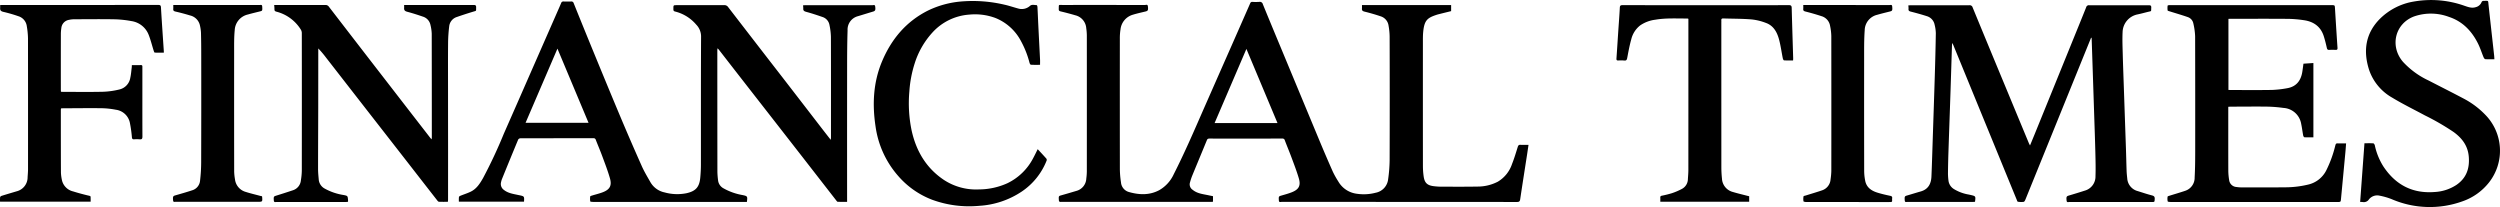 <svg xmlns="http://www.w3.org/2000/svg" viewBox="0 0 892.665 73.925"><title>Financial_Times_logo</title><path d="M486.314 1.8h31.835v2.172c-1.524.378-3.06.756-4.594 1.143a12.59 12.59 0 0 0-.968.3c-2.964 1.028-4 1.929-4.4 5.874-.136 1.346-.116 2.712-.117 4.068q-.011 21.972.007 43.944a25.907 25.907 0 0 0 .272 3.741c.336 2.271 1.29 3.154 3.583 3.435a21.58 21.58 0 0 0 2.573.178c4.334.01 8.669.039 13-.035a15.689 15.689 0 0 0 7.313-1.741 11.631 11.631 0 0 0 5.082-6.337c.791-1.976 1.395-4.029 2.032-6.063.174-.555.384-.813 1.009-.77.906.061 1.82.016 2.84.016-.189 1.274-.361 2.471-.545 3.665-.813 5.255-1.644 10.507-2.428 15.766-.111.742-.366.963-1.128.963q-42.025-.032-84.051-.029c-.368 0-.931.274-.989-.5-.1-1.387-.06-1.483.8-1.734 1.274-.371 2.565-.711 3.8-1.2 2.533-1 3.291-2.364 2.532-4.965-.743-2.543-1.711-5.022-2.633-7.51-.751-2.026-1.6-4.017-2.36-6.039a.853.853 0 0 0-.945-.671q-12.964.03-25.928.006c-.463 0-.764.074-.963.56-1.748 4.265-3.529 8.516-5.278 12.78a20.36 20.36 0 0 0-.753 2.3 2.308 2.308 0 0 0 .952 2.663c1.691 1.388 3.778 1.53 5.775 1.97.482.106.966.2 1.48.3v1.986c-.292.02-.566.055-.841.055h-53.266c-.431 0-.871.108-.925-.6-.105-1.375-.077-1.486.722-1.711 1.854-.522 3.7-1.069 5.546-1.619a4.758 4.758 0 0 0 3.524-4.4 21.38 21.38 0 0 0 .192-2.494q.017-24.36 0-48.72a20.4 20.4 0 0 0-.21-2.493 5.093 5.093 0 0 0-3.881-4.59q-2.585-.757-5.208-1.38c-.525-.125-.745-.28-.728-.851.053-1.753-.194-1.454 1.441-1.456q14.648-.016 29.3.01c.38 0 .993-.345 1.087.469.158 1.372.04 1.63-.855 1.848-1.518.37-3.048.7-4.54 1.16a6.117 6.117 0 0 0-4.376 5.207 19.419 19.419 0 0 0-.243 3.348q-.022 23.265.007 46.529a32.745 32.745 0 0 0 .4 4.747 3.893 3.893 0 0 0 2.856 3.473c3.671 1.038 7.3 1.19 10.792-.658a12.554 12.554 0 0 0 5.19-5.7c1.857-3.64 3.588-7.346 5.28-11.067 2.069-4.551 4.042-9.145 6.059-13.72q4.558-10.352 9.133-20.715 3.419-7.758 6.825-15.522a.752.752 0 0 1 .837-.509 19.82 19.82 0 0 0 2.427-.008 1.088 1.088 0 0 1 1.254.838q3.29 8.025 6.633 16.028Q464.4 34.019 471.256 50.5q2.271 5.441 4.663 10.83a31.656 31.656 0 0 0 1.948 3.474 8.883 8.883 0 0 0 6.608 4.379 16.674 16.674 0 0 0 6.75-.368 5.5 5.5 0 0 0 4.43-4.8 52.428 52.428 0 0 0 .535-6.769q.067-22.084 0-44.169a23.18 23.18 0 0 0-.377-3.879 4.05 4.05 0 0 0-2.74-3.346 71.073 71.073 0 0 0-5.838-1.7c-.7-.175-.991-.426-.928-1.127.035-.385.007-.772.007-1.225zM445.05 17.465l-11.36 26.477h22.461zM266.69 72.1h-.964q-26.985 0-53.971-.007c-.346 0-.971-.058-.992-.175a5.6 5.6 0 0 1-.016-1.771c.021-.148.459-.265.721-.346 1.267-.394 2.57-.69 3.8-1.17 2.464-.959 3.263-2.35 2.534-4.919-.766-2.7-1.79-5.326-2.761-7.962-.72-1.953-1.548-3.866-2.3-5.809a.79.79 0 0 0-.862-.59c-8.695.012-17.39 0-26.085.028a.994.994 0 0 0-.765.448q-2.914 7-5.759 14.019a6.663 6.663 0 0 0-.357 1.2 2.578 2.578 0 0 0 1 2.755c1.485 1.183 3.269 1.423 5.019 1.805.178.039.358.069.536.108 1.757.382 1.757.383 1.642 2.3h-23.262a11.987 11.987 0 0 1 .028-1.677c.026-.181.362-.368.592-.462 1.2-.49 2.456-.872 3.62-1.439 2.093-1.019 3.288-2.908 4.393-4.851a171.527 171.527 0 0 0 7.419-15.842q4.977-11.295 9.925-22.6l9.233-21.035c.44-1 .887-2 1.306-3.01a.808.808 0 0 1 .893-.566c.886.035 1.776.039 2.662 0a.826.826 0 0 1 .926.612 2701.087 2701.087 0 0 0 6.262 15.415c3.429 8.33 6.85 16.664 10.343 24.967q3.77 8.963 7.734 17.843c.878 1.967 2.008 3.825 3.072 5.7a7.591 7.591 0 0 0 5.057 3.636 16.874 16.874 0 0 0 7.746.3c3.344-.725 4.673-2.178 4.984-5.58.14-1.531.228-3.072.229-4.609.017-15.2-.027-30.393.058-45.589a6.073 6.073 0 0 0-1.75-4.452 14.449 14.449 0 0 0-7.517-4.658c-.687-.153-.616-.57-.617-1.039 0-1.233 0-1.234 1.216-1.234 5.64 0 11.28.009 16.92-.012a1.6 1.6 0 0 1 1.426.717q9.713 12.61 19.468 25.187 6.961 9.005 13.905 18.024c1.032 1.337 2.074 2.665 3.25 4.176.041-.413.08-.62.08-.827 0-11.985.02-23.97-.021-35.954a22.959 22.959 0 0 0-.52-4.255 3.666 3.666 0 0 0-2.532-2.85c-1.892-.654-3.8-1.284-5.728-1.81-.741-.2-1.167-.423-1.086-1.254a5.826 5.826 0 0 0-.1-1.07c.364-.026.668-.067.972-.067q11.907-.005 23.813.011c.345 0 .886-.279.986.414.185 1.281.039 1.624-.734 1.855-1.821.543-3.634 1.113-5.454 1.661a4.953 4.953 0 0 0-3.666 5.062c-.13 4.147-.16 8.3-.164 12.447q-.025 23.93-.006 47.861v.913c-1.141 0-2.248.016-3.354-.018-.156 0-.329-.233-.452-.391q-6.053-7.778-12.1-15.563-9.877-12.68-19.765-25.352-5.047-6.477-10.082-12.963c-.124-.16-.268-.3-.486-.549a4.335 4.335 0 0 0-.1.6q0 21.811.026 43.623a29.628 29.628 0 0 0 .243 2.961 3.7 3.7 0 0 0 1.966 2.838 21.14 21.14 0 0 0 6.819 2.4c1.743.382 1.76.454 1.504 2.441zm-56.547-28.26l-11.1-26.473-11.38 26.477zm536.511-30.37l-1.956 4.816q-10.73 26.458-21.469 52.914c-.136.335-.379.834-.633.874a7.208 7.208 0 0 1-2.093-.044c-.165-.023-.3-.45-.4-.708q-4.152-10.119-8.295-20.241Q706.1 37.168 700.4 23.256q-1.466-3.577-2.936-7.152c-.077-.187-.165-.369-.342-.763a6.846 6.846 0 0 0-.132.753c-.175 5.426-.337 10.852-.518 16.278-.246 7.356-.513 14.711-.755 22.067q-.124 3.756-.163 7.514a21.68 21.68 0 0 0 .185 2.573 4.108 4.108 0 0 0 1.936 2.979 14.815 14.815 0 0 0 5.236 1.95c.253.061.51.106.764.166 1.8.427 1.8.427 1.533 2.431-.257.017-.533.05-.809.05q-11.67 0-23.341-.007c-.355 0-.869.235-.931-.481-.12-1.375-.045-1.56.755-1.79 1.65-.473 3.287-1 4.939-1.464 2.711-.767 3.722-2.765 3.83-5.35.195-4.641.328-9.285.481-13.927.242-7.33.494-14.66.715-21.99.154-5.087.29-10.175.369-15.263a13.247 13.247 0 0 0-.429-3 3.953 3.953 0 0 0-2.756-3.05c-1.879-.608-3.788-1.13-5.7-1.62-.591-.151-.941-.307-.863-1a7.121 7.121 0 0 0-.077-1.23c.335-.018.614-.045.892-.045 6.971 0 13.942.007 20.913-.017a1.086 1.086 0 0 1 1.181.825q5.753 13.977 11.557 27.933 4.247 10.245 8.5 20.487c.1.232.226.45.415.821.577-1.4 1.106-2.664 1.622-3.935q6.735-16.57 13.466-33.141c1.657-4.077 3.326-8.149 4.957-12.236a.983.983 0 0 1 1.07-.752q10.652.029 21.3 0c.693 0 .912.193.876.882-.075 1.459.18 1.151-1.2 1.493-1.214.3-2.422.632-3.644.891a6.623 6.623 0 0 0-5.389 6.356c-.125 2.522-.023 5.058.045 7.586.12 4.435.288 8.869.44 13.3q.356 10.408.715 20.815c.088 2.609.138 5.218.232 7.827.032.885.13 1.768.225 2.649a5.015 5.015 0 0 0 3.776 4.573c1.689.528 3.368 1.1 5.08 1.539.757.2 1 .516.955 1.273-.064 1.074-.016 1.08-1.062 1.08q-14.686 0-29.372-.012c-.367 0-.942.285-1.027-.455-.156-1.358-.043-1.59.77-1.833 1.919-.573 3.838-1.15 5.743-1.77a5.223 5.223 0 0 0 3.8-5.181c.1-2.811.021-5.631-.048-8.445-.113-4.566-.278-9.13-.427-13.7q-.439-13.421-.888-26.842c0-.128-.026-.255-.039-.383zM97.9 1.793h.962c5.77 0 11.541.009 17.311-.013a1.431 1.431 0 0 1 1.288.651q10.879 14.132 21.8 28.233 7.2 9.312 14.415 18.614c.1.135.231.253.44.48.033-.318.071-.51.071-.7q0-18.523-.032-37.046a15.147 15.147 0 0 0-.448-3.081A3.914 3.914 0 0 0 151 5.937c-1.849-.637-3.71-1.237-5.6-1.737-.805-.213-1.167-.552-1.1-1.368.026-.308 0-.619 0-1.042h.782c8.016 0 16.032.009 24.048-.016.693 0 .906.192.886.878-.041 1.434.207 1.126-1.238 1.569-1.89.58-3.773 1.187-5.638 1.841a3.928 3.928 0 0 0-2.744 3.327 52.323 52.323 0 0 0-.4 6.073c-.052 5.5-.022 11.007-.019 16.51q.005 10.292.018 20.583 0 9.357-.009 18.714c0 .232-.04.463-.071.794-1.079 0-2.139.025-3.2-.022-.2-.009-.429-.269-.581-.464q-4.956-6.353-9.9-12.718-7.4-9.5-14.806-19-7.522-9.66-15.037-19.325a36.219 36.219 0 0 0-2.744-3.239v1.024l-.015 20.052c-.016 7.336-.06 14.672-.062 22.007 0 1.249.135 2.5.241 3.746a4.057 4.057 0 0 0 2.174 3.235 20.136 20.136 0 0 0 6.7 2.273c1.465.29 1.461.314 1.587 1.781.015.18 0 .363 0 .638-.3.028-.6.079-.9.079q-12.337.006-24.675 0c-.37 0-.866.189-.922-.509-.106-1.33-.037-1.486.722-1.723 2.06-.642 4.117-1.3 6.161-1.984a4.093 4.093 0 0 0 2.783-3.557 22.675 22.675 0 0 0 .323-3.421q.031-24.6 0-49.192a2.451 2.451 0 0 0-.415-1.282A14.493 14.493 0 0 0 98.71 4.17c-.459-.116-.725-.3-.708-.826a14.964 14.964 0 0 0-.102-1.551zm697.741 36.341v.9c0 7.389-.011 14.777.014 22.166a21.59 21.59 0 0 0 .3 3.1 2.809 2.809 0 0 0 2.639 2.472 11.979 11.979 0 0 0 1.791.142c5.274 0 10.548.028 15.821-.033a35.028 35.028 0 0 0 7.9-.96 9.659 9.659 0 0 0 6.613-5.263 41.7 41.7 0 0 0 3.069-8.423c.286-1.075.28-1.064 1.416-1.033.8.022 1.6 0 2.506 0-.094 1.194-.162 2.227-.259 3.258q-.769 8.219-1.548 16.436c-.115 1.231-.1 1.233-1.316 1.233q-29.725 0-59.449-.008c-.393 0-1.079-.047-1.125-.212a4.461 4.461 0 0 1-.031-1.7c.016-.132.411-.243.646-.317 1.886-.594 3.789-1.134 5.659-1.774a4.884 4.884 0 0 0 3.346-4.743c.169-2.993.193-6 .2-9q.024-20.714-.027-41.429a23.878 23.878 0 0 0-.629-4.539 3 3 0 0 0-1.956-2.291c-2.131-.748-4.306-1.368-6.461-2.049-.282-.089-.757-.2-.782-.355a7.549 7.549 0 0 1 .005-1.7c0-.064.257-.141.4-.158a5.838 5.838 0 0 1 .7-.014H832.5c1.184 0 1.172 0 1.244 1.161.29 4.687.578 9.375.9 14.06.042.614-.159.783-.733.754a17.459 17.459 0 0 0-2.192 0c-.619.047-.781-.238-.9-.78-.312-1.368-.647-2.736-1.069-4.074-1.094-3.466-3.617-5.254-7.1-5.748a42.512 42.512 0 0 0-5.6-.481c-6.892-.056-13.785-.022-20.678-.021-.2 0-.409.018-.673.03V32.1c.278.015.531.041.784.041 4.908 0 9.817.056 14.723-.027a36.864 36.864 0 0 0 5.431-.608c3.221-.539 4.9-2.622 5.421-5.745.162-.972.277-1.951.426-3.018l3.551-.238v26.539c-1.091 0-2.155.028-3.214-.03-.16-.009-.386-.4-.432-.648-.261-1.381-.421-2.782-.718-4.154a6.81 6.81 0 0 0-6.328-5.674 49.608 49.608 0 0 0-5.684-.463c-4.385-.059-8.772 0-13.158.011-.265 0-.519.028-.86.048zm95.023-16.974c-1.126 0-2.192.044-3.25-.034-.231-.017-.51-.434-.631-.723-.671-1.607-1.19-3.287-1.965-4.841-2.234-4.48-5.51-7.922-10.371-9.525a18.366 18.366 0 0 0-12.434-.18c-6.845 2.555-8.774 10.622-4.009 16.2a29.189 29.189 0 0 0 9.15 6.683c4.252 2.2 8.536 4.343 12.767 6.586a30.005 30.005 0 0 1 7.462 5.628 18.318 18.318 0 0 1 1.335 24.22 20.617 20.617 0 0 1-9.443 6.708 34.368 34.368 0 0 1-25.265-.759 24.286 24.286 0 0 0-4.412-1.272 3.752 3.752 0 0 0-3.775 1.409 2.147 2.147 0 0 1-2.143.885c-.28-.031-.563-.031-.951-.05l1.538-20.943c1.1 0 2.139-.038 3.171.034.2.014.463.439.528.715A23.07 23.07 0 0 0 851 59.4c4.329 6.554 10.352 9.77 18.287 9.161a15.638 15.638 0 0 0 7.79-2.516c3.561-2.419 4.773-5.846 4.448-10.025-.3-3.914-2.353-6.648-5.417-8.877A87.084 87.084 0 0 0 865.84 41.2c-3.9-2.1-7.885-4.044-11.666-6.334a18.048 18.048 0 0 1-8.244-9.9c-2.2-6.854-1.286-13.179 4.014-18.4A22.352 22.352 0 0 1 862 .533a35.562 35.562 0 0 1 17.887 1.5c1.336.451 2.649.986 4.105.529a3.008 3.008 0 0 0 2.1-1.816.81.81 0 0 1 .589-.437c2-.011 1.71-.28 1.9 1.5.649 5.962 1.32 11.922 1.978 17.883.056.458.069.922.105 1.468zM47.088 23.247c1.142 0 2.184.014 3.225-.006.578-.011.524.371.524.74v7.283c0 5.822-.014 11.643.018 17.465 0 .78-.184 1.1-1 1.018a12.623 12.623 0 0 0-1.956-.005c-.565.032-.738-.165-.8-.745a46.627 46.627 0 0 0-.712-5.093 5.881 5.881 0 0 0-5.04-4.724 29.444 29.444 0 0 0-5.119-.543c-4.646-.056-9.293.012-13.94.033-.152 0-.3.026-.495.044a3.241 3.241 0 0 0-.069.465c0 7.467 0 14.934.035 22.4a14.514 14.514 0 0 0 .318 2.558 5.322 5.322 0 0 0 4.053 4.215c1.663.522 3.35.976 5.044 1.389 1.389.339 1.15.116 1.194 1.414.009.259 0 .519 0 .851H.016A11.446 11.446 0 0 1 .042 70.4c.026-.185.332-.406.553-.475 1.789-.56 3.588-1.091 5.385-1.625a5.154 5.154 0 0 0 3.878-5.08c.064-.937.149-1.875.149-2.813q.014-23.38-.012-46.761a28.534 28.534 0 0 0-.423-4.27 4.29 4.29 0 0 0-3-3.585 51.789 51.789 0 0 0-5.32-1.543c-.878-.2-1.27-.524-1.2-1.406.024-.308 0-.62 0-1.022.3-.013.574-.037.849-.037q27.806 0 55.612-.015c.691 0 .916.159.959.894.307 5.209.674 10.414 1.02 15.62.009.129 0 .258 0 .529-1.092 0-2.173.029-3.248-.034-.146-.009-.3-.469-.389-.74-.588-1.857-1.048-3.762-1.758-5.57a7.817 7.817 0 0 0-6.2-4.941 37.176 37.176 0 0 0-6.127-.636c-4.8-.086-9.607-.026-14.411-.005a8.108 8.108 0 0 0-1.7.2A3.259 3.259 0 0 0 21.908 10a14.6 14.6 0 0 0-.177 2.024q-.019 10.026-.006 20.052c0 .2.022.408.038.689.3.013.58.037.857.037 4.778 0 9.557.075 14.332-.041a28.75 28.75 0 0 0 5.7-.819 5.09 5.09 0 0 0 3.874-4.18c.265-1.161.344-2.366.5-3.552.037-.279.037-.563.062-.963zm323.444 30.02c1.076 1.165 2.093 2.246 3.077 3.355a.782.782 0 0 1 .123.669 23.855 23.855 0 0 1-8.916 11.117 30.553 30.553 0 0 1-15.162 5.082 38.46 38.46 0 0 1-16.843-2.179 30.348 30.348 0 0 1-12.106-8.492 33.787 33.787 0 0 1-8.076-17.671c-1.194-7.916-.827-15.736 2.314-23.216 3.35-7.978 8.63-14.285 16.486-18.2a33.528 33.528 0 0 1 11.85-3.208 49.454 49.454 0 0 1 15.306 1.132c1.7.368 3.356.954 5.041 1.4a4.385 4.385 0 0 0 4.161-.969c.728-.613 1.6-.238 2.409-.259.078 0 .231.419.243.649.128 2.45.226 4.9.347 7.351.189 3.831.393 7.662.581 11.493.028.57 0 1.143 0 1.828-1.1 0-2.184.031-3.267-.031-.178-.01-.415-.412-.485-.671a33.358 33.358 0 0 0-3.053-7.76 17.732 17.732 0 0 0-9.22-8.3 20.837 20.837 0 0 0-9.154-1.177 19.633 19.633 0 0 0-13.315 6.471 29.437 29.437 0 0 0-6.253 10.9 41.788 41.788 0 0 0-1.92 10.111 47.822 47.822 0 0 0 .8 13.855c1.6 7.281 5.126 13.349 11.391 17.6a20.941 20.941 0 0 0 12.677 3.486 24.786 24.786 0 0 0 10.155-2.218 20.289 20.289 0 0 0 9.158-8.885c.538-.982 1.012-1.996 1.651-3.263zm254.041 16.802v1.964H592.84c0-.5.024-.985-.007-1.469-.027-.421.136-.593.545-.684a35.527 35.527 0 0 0 3.638-.907 23.091 23.091 0 0 0 3.5-1.5 4 4 0 0 0 2.172-3.487c.063-1.094.168-2.188.169-3.282q.016-26.593.008-53.187v-.79a1.16 1.16 0 0 0-.326-.117c-3.833.022-7.677-.228-11.484.43a12.158 12.158 0 0 0-5.431 2.05 8.981 8.981 0 0 0-3.149 4.922c-.612 2.173-1.021 4.407-1.442 6.629-.134.706-.311 1.069-1.113.969a11.708 11.708 0 0 0-2.034-.009c-.534.027-.746-.13-.706-.7.237-3.331.443-6.665.665-10 .18-2.707.4-5.413.533-8.122.037-.755.27-.945 1-.943q19.191.032 38.382.015c7 0 14 .011 20.993-.015.753 0 .977.239 1 .975.157 6 .35 12 .528 18 .007.228-.019.457-.034.776-1.113 0-2.177.033-3.235-.034-.166-.011-.383-.463-.439-.739-.449-2.218-.743-4.475-1.324-6.657-.688-2.586-1.921-4.939-4.617-5.942a19.832 19.832 0 0 0-5.207-1.281c-3.349-.273-6.722-.236-10.084-.35-.558-.019-.757.189-.711.722.024.285 0 .574 0 .861q0 25.771.009 51.542a38.443 38.443 0 0 0 .217 4.054 5.187 5.187 0 0 0 3.879 4.782c1.719.515 3.47.925 5.208 1.379.202.054.403.094.63.145zM61.87 1.782h.947q14.92 0 29.84.009c.377 0 .922-.255.97.52.09 1.478.079 1.54-.775 1.752-1.466.363-2.936.714-4.388 1.126a6.036 6.036 0 0 0-4.652 5.562c-.251 2.535-.208 5.1-.211 7.659q-.02 21.42.014 42.84a18.7 18.7 0 0 0 .294 2.794 5.277 5.277 0 0 0 3.853 4.486c1.683.539 3.411.939 5.12 1.4.223.06.452.1.647.139a1.014 1.014 0 0 1 .073.2c.144 1.789.143 1.789-1.634 1.789q-14.607 0-29.214-.01c-.353 0-.868.25-.941-.464-.136-1.34-.028-1.589.73-1.807 2.023-.581 4.05-1.156 6.048-1.817a3.945 3.945 0 0 0 2.84-3.421 58.162 58.162 0 0 0 .4-6.466q.057-19.219.022-38.438c0-2.661-.021-5.324-.091-7.984a14.529 14.529 0 0 0-.369-2.551 4.669 4.669 0 0 0-3.546-3.588 73.495 73.495 0 0 0-5.2-1.387c-.622-.141-.84-.371-.781-.976.034-.409.004-.827.004-1.367zm582.017.011h.985q14.881 0 29.761.012c.369 0 .934-.283 1.006.483.132 1.4.054 1.6-.787 1.807-1.54.387-3.087.757-4.611 1.2a5.78 5.78 0 0 0-4.418 5.467c-.244 3.376-.2 6.777-.206 10.167q-.024 20.166.017 40.333a18.639 18.639 0 0 0 .346 3.181c.445 2.516 2.264 3.7 4.495 4.375 1.442.438 2.916.786 4.393 1.089.575.118.837.3.759.9a4.321 4.321 0 0 0-.006.782c.022.409-.178.568-.566.552-.182-.007-.365 0-.548 0q-14.763 0-29.526-.01c-.355 0-.986-.1-1.014-.251a4.866 4.866 0 0 1 .02-1.774c.028-.152.537-.225.83-.317 1.91-.6 3.834-1.161 5.728-1.808a4.45 4.45 0 0 0 3.09-3.957 23.754 23.754 0 0 0 .268-2.956q.025-24.122-.007-48.244a19.714 19.714 0 0 0-.431-3.56 4.319 4.319 0 0 0-3.028-3.48 83.686 83.686 0 0 0-5.769-1.667c-.609-.154-.849-.357-.787-.969.04-.412.006-.829.006-1.355z"/><path d="M445.05 17.465l11.1 26.478h-22.46z" fill="none"/></svg>
